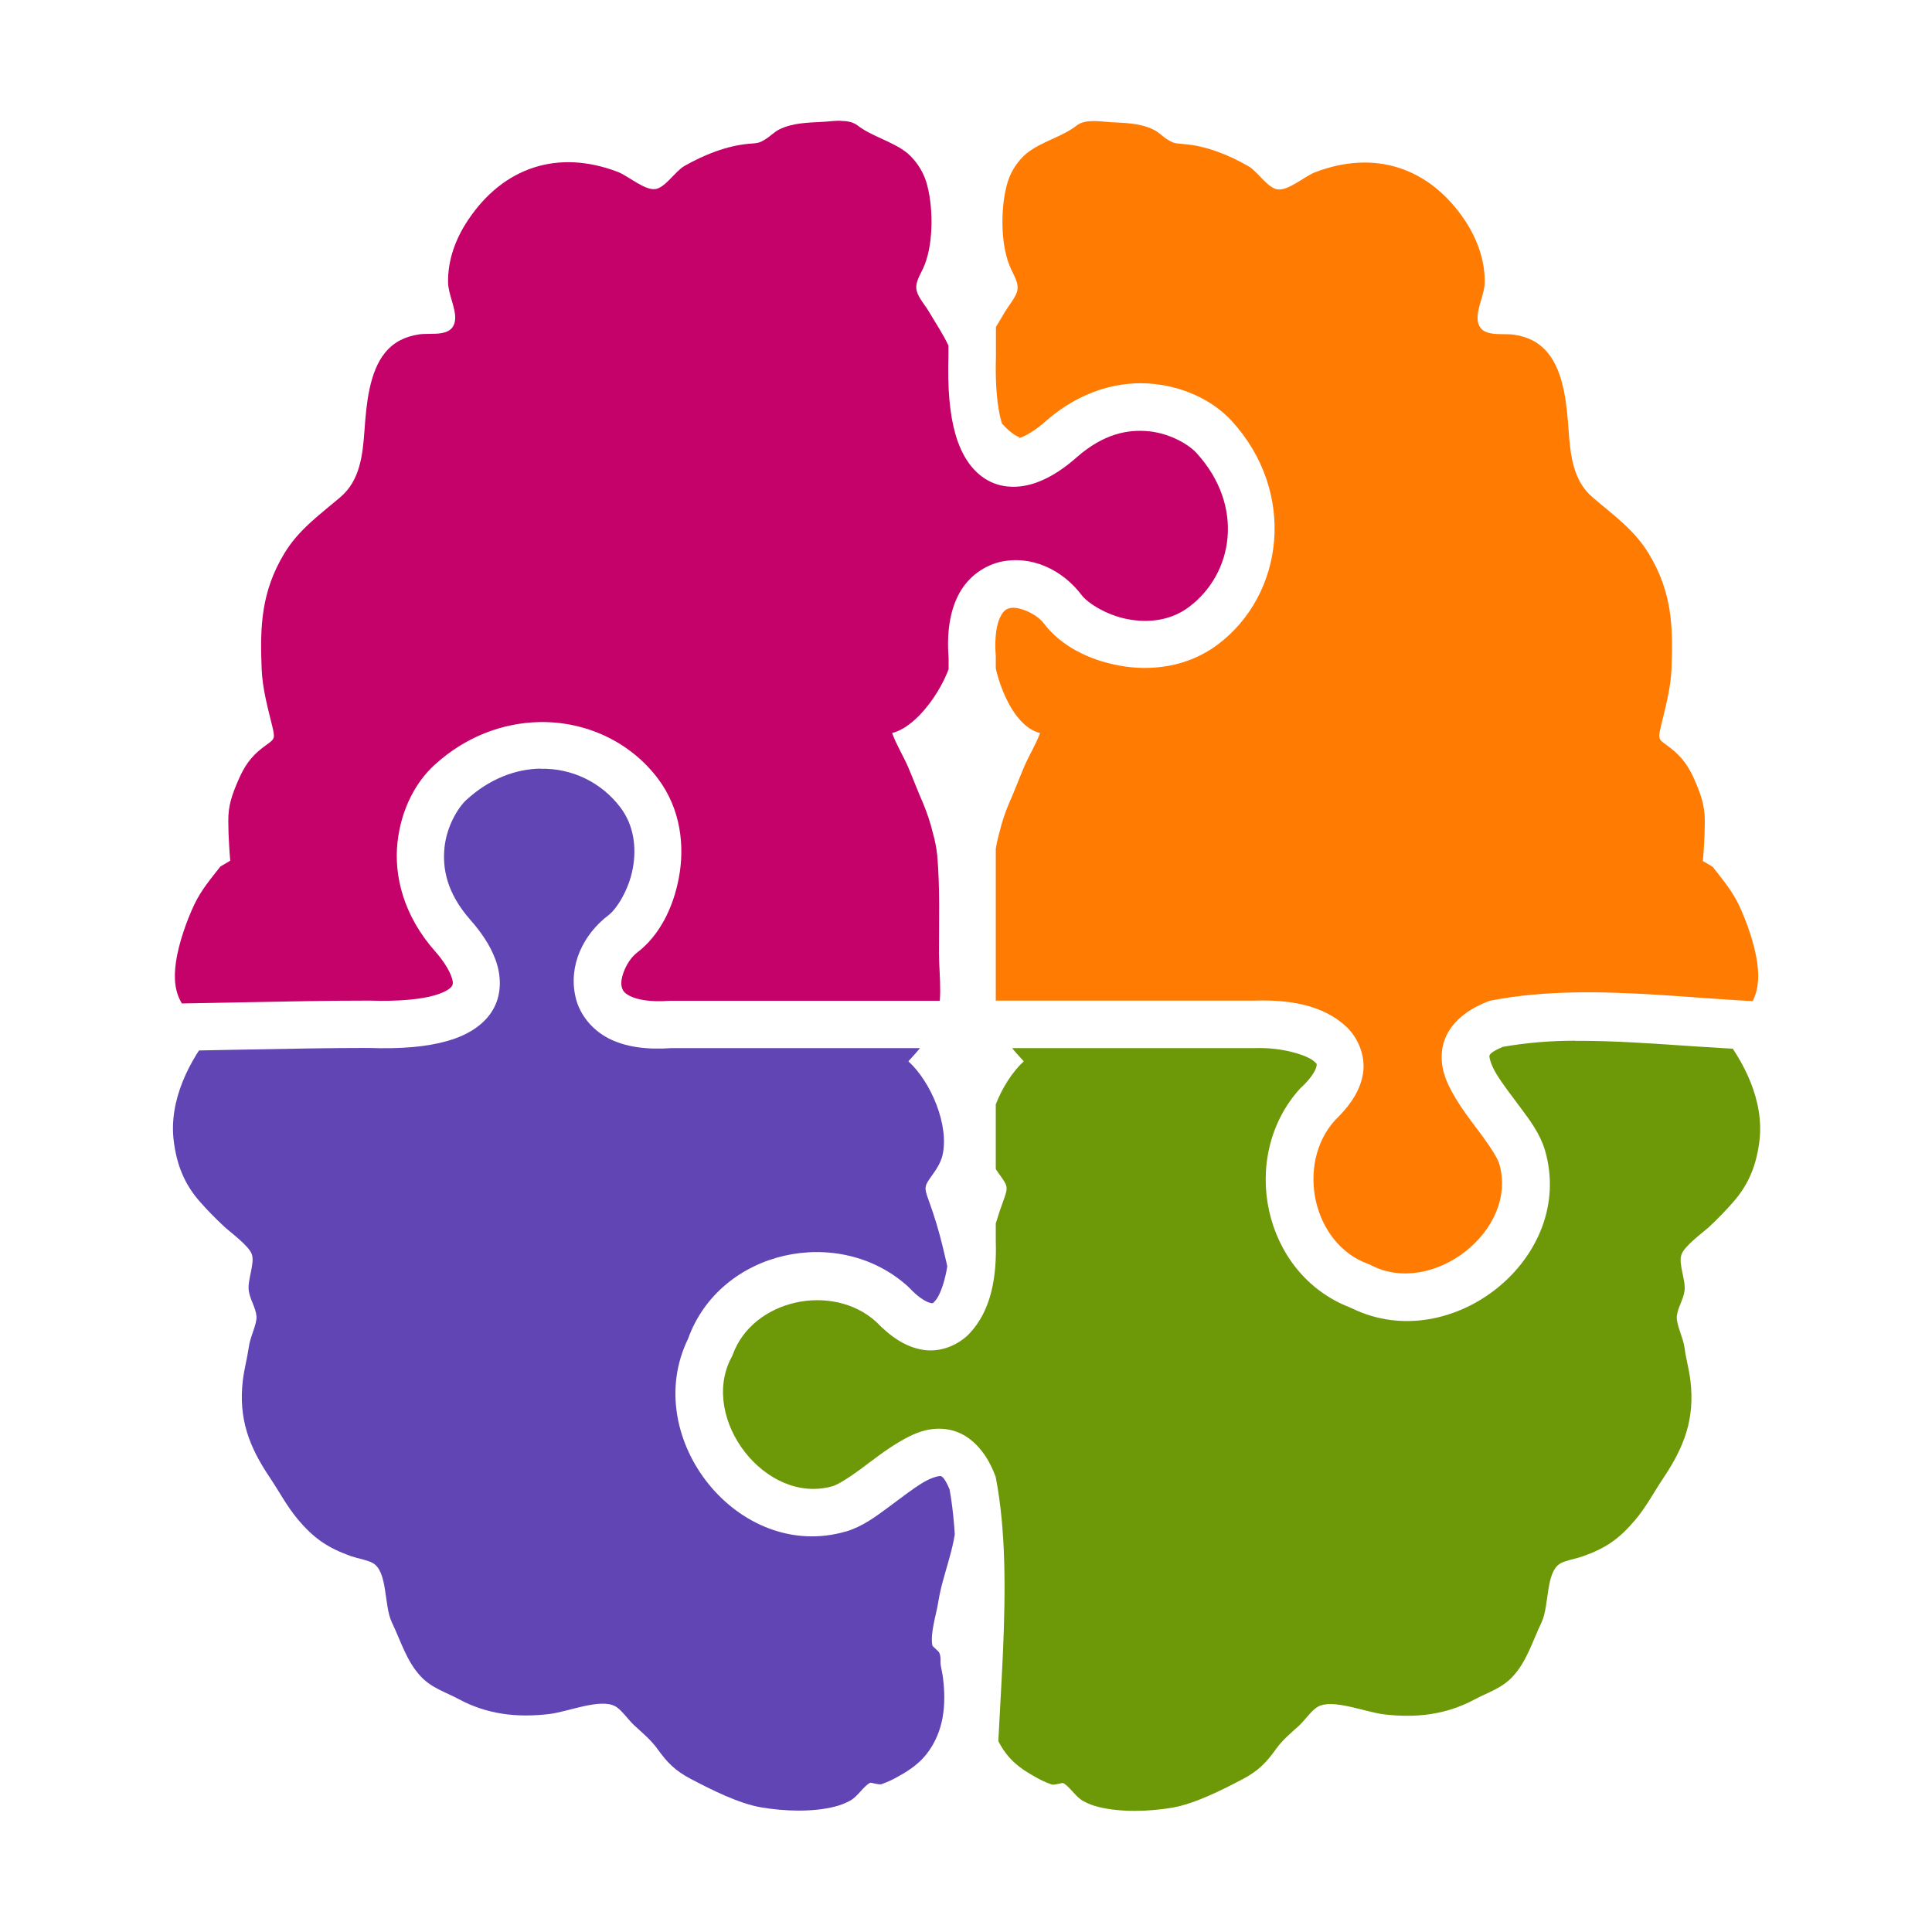 <svg xmlns="http://www.w3.org/2000/svg" xmlns:xlink="http://www.w3.org/1999/xlink" id="Layer_1" viewBox="0 0 1200 1200"><defs><style>      .st0 {        fill: none;      }      .st1 {        fill: #c5026a;      }      .st2 {        fill: #6245b4;      }      .st3 {        fill: #6d9908;      }      .st4 {        fill: #ff7b02;      }      .st5 {        clip-path: url(#clippath);      }    </style><clipPath id="clippath"><path class="st0" d="M521.5,75h0c-3.8,0-7.7.6-10.9.7-9,.5-17.9.6-26.2,4.5-3.7,1.8-5.7,4.3-9,6.3-4,2.5-5,2.4-10.3,2.8-13.8,1.2-28.1,7-40,13.8-5.6,3.2-11.7,13.2-17.8,14.3-6.6,1.2-17.2-8.2-23.5-10.6-37.1-14.2-71.1-3.1-93.1,29.9-7.7,11.5-12.6,24.7-12.4,38.7.1,7.3,4.9,16.1,4.4,22.9-1,11.7-14.5,8.2-22.5,9.4-8.4,1.3-15.3,4.5-20.9,11.2-10.1,12.2-11.8,32.9-12.9,48.2-1.1,15.5-2.8,31.3-14.9,41.6-13.1,11.2-26,20.2-35,35.2-14.1,23.5-15.1,44.7-14,71.4.5,12.2,3.6,23.6,6.5,35.3,2.3,9.5,1.4,8.2-6,13.9s-11.3,11.6-14.9,19.9c-3.9,9-6.4,15.8-6.3,25.5,0,5,.2,9.9.5,14.9.2,3.3.4,6.5.7,9.8-2.1,1.2-4.1,2.4-6.1,3.6-6.2,7.9-12,14.7-16.3,23.8-4.8,10.2-9.6,23.9-11.3,35.4-3.3,22.2,5.2,32.5,23.5,42.5-15.4,18.7-28,43.7-24.9,68.7,1.8,14.5,6.4,26.5,16,37.5,4.8,5.5,10,10.8,15.4,15.8,4.1,3.8,15.1,11.7,17.1,17.1,2,5.7-2.8,15.9-1.9,22.6.7,5.4,4.4,10.7,4.8,15.9.4,5-3.9,12.5-4.8,19.4-1,7-2.9,13.7-3.7,20.7-2.7,23.5,3.8,40.8,16.7,60,5.9,8.8,10.7,18,17.5,26.1,10.1,12,18.6,17.7,33.1,22.9,3.8,1.3,9.8,2.3,13.2,4.1,9.7,5.1,7,26.4,12.1,37,5.5,11.4,9,23.9,17.8,33.4,6.7,7.3,15.4,9.8,23.8,14.3,17.7,9.5,36.3,11.6,56.3,9.2,11.6-1.4,31.7-10,41-4.7,3.9,2.2,8.2,8.7,11.7,11.8,5,4.6,10.3,9,14.2,14.4,6.2,8.6,11,13.7,21.2,19,12.6,6.6,29.4,15.1,43.4,17.5s32,3.1,45.8-.5c3.2-.8,6.3-2,9.3-3.6,4.9-2.6,8.4-9.1,12.6-11.2.5-.2,5.4,1.4,7,.9,3.9-1.4,7.6-3.1,11.1-5.2,6.5-3.6,12.6-7.9,17.2-13.9,10.5-13.8,12-30.2,9.9-47-.3-2.6-1-5.2-1.4-7.8-.4-2.9.3-4.6-.8-7.6-.4-1.2-4.2-3.8-4.4-4.8-1.4-7.4,2.4-19,3.6-26.4,2.7-17.6,10.7-33.8,11.2-51.7,0-1.7,0-3.5,0-5.3,0-7-.5-14.5-3-20.7-3.3-8.3-13.8-17.5-13-26.6.2-1.1.5-2.3.9-3.3,25.5,8.5,31.1,30,31.1,30-2.5,6.2-3,13.8-3,20.7s0,3.6,0,5.3c.5,17.9,8.5,34.1,11.2,51.7,1.1,7.3,4.9,19,3.6,26.4-.2,1.1-4,3.6-4.4,4.8-1.1,3.1-.3,4.8-.8,7.7-.4,2.6-1.1,5.2-1.4,7.8-2.1,16.8-.6,33.3,9.9,47,4.6,6,10.7,10.3,17.2,13.9,3.5,2.1,7.2,3.9,11.1,5.2,1.6.5,6.5-1.2,7-.9,4.2,2.1,7.7,8.6,12.6,11.2,2.9,1.6,6,2.8,9.3,3.6,13.8,3.5,31.8,2.9,45.8.5s30.8-10.9,43.4-17.5c10.3-5.4,15-10.4,21.2-19,3.9-5.5,9.2-9.9,14.2-14.4,3.5-3.2,7.8-9.6,11.7-11.8,9.2-5.2,29.3,3.3,41,4.7,20,2.4,38.6.3,56.3-9.2,8.5-4.5,17.1-7,23.8-14.3,8.8-9.5,12.3-22,17.8-33.4,5.1-10.6,2.4-31.9,12.1-37,3.4-1.8,9.5-2.8,13.2-4.1,14.6-5.1,23-10.9,33.1-22.9,6.8-8.1,11.6-17.3,17.5-26.1,12.9-19.3,19.4-36.5,16.7-60-.8-7-2.8-13.7-3.7-20.7-1-6.8-5.2-14.4-4.8-19.4.4-5.2,4.1-10.5,4.8-15.9.9-6.7-4-16.9-1.9-22.6,2-5.5,13-13.4,17.1-17.1,5.4-5,10.5-10.3,15.3-15.8,9.6-11,14.2-23,16-37.5,3.1-25-9.5-50-24.9-68.7,18.2-10,26.7-20.3,23.5-42.5-1.7-11.5-6.5-25.2-11.3-35.4-4.3-9-10.1-15.8-16.3-23.8-2-1.2-4.1-2.4-6.1-3.6.3-3.3.5-6.5.7-9.8.3-5,.5-9.9.5-14.9,0-9.7-2.4-16.5-6.3-25.5-3.6-8.3-7.6-14.2-14.9-19.9-7.3-5.7-8.3-4.4-6-13.9,2.8-11.8,6-23.2,6.5-35.3,1.1-26.7.2-47.9-14-71.4-9-15-21.9-24-35-35.2-12.1-10.3-13.8-26.1-14.9-41.6-1.1-15.3-2.8-36-13-48.2-5.6-6.7-12.5-10-20.9-11.2-8-1.2-21.6,2.3-22.6-9.4-.6-6.9,4.2-15.6,4.4-22.9.2-13.9-4.7-27.2-12.3-38.7-22-32.9-56-44.1-93.1-29.9-6.3,2.4-16.8,11.8-23.5,10.6-6.2-1.1-12.2-11.1-17.8-14.3-11.9-6.9-26.2-12.7-40-13.8-5.3-.5-6.3-.3-10.3-2.8-3.3-2-5.3-4.6-9-6.3-8.3-4-17.2-4-26.2-4.5-3.2-.2-7.1-.7-10.9-.7s-7.5.6-10.3,2.7c-8.9,7.1-21.9,9.9-31.2,17.4-5.4,4.6-9.4,10.6-11.6,17.4-4.5,14.4-4.8,37.5.9,51.9,2.5,6.5,6.5,11,4.7,16.9-1.3,3.9-5.3,8.6-7.4,12.2-4.1,7.2-9,14.2-12.4,21.7-2.6,5.5-3.9,11.6-4,17.7,0,5,1.1,10,3.4,14.5,3.5,6.7,14.6,21.8,22.2,24-2.6,1.9-5.1,4-7.4,6.2l-22.1-8.7-13.9-21.6c2.3-4.5,3.5-9.5,3.4-14.5,0-6.1-1.4-12.1-4-17.7-3.4-7.5-8.2-14.5-12.4-21.7-2.1-3.6-6.2-8.3-7.4-12.2-1.9-5.8,2.1-10.4,4.7-16.9,5.7-14.4,5.4-37.5.9-51.9-2.2-6.7-6.2-12.7-11.5-17.4-9.3-7.5-22.3-10.4-31.2-17.4-2.9-2.1-6.5-2.7-10.3-2.7ZM617.2,356.6c-1.4,15.1-1,31.3-.5,46,.5,16.4,11.3,48.4,29.3,52.7-2.5,7-7,14.1-9.9,21-3.2,7.5-6,15.1-9.3,22.5-2.6,6-4.6,12.2-6.1,18.5-1.3,4.5-2.2,9-2.7,13.7-1.8,20.2-1,40.8-1.1,61.1,0,15.1-3.1,32.4,3.5,46,4.2,8.6,9.2,14.4,15.5,21.1-14,12.8-25.8,40-21.1,58.8,1,4.1,3.5,8.1,6,11.5,5.2,7.2,5.5,7.7,2.5,16-3.5,9.5-6.4,19.3-8.8,29.1-3.5,14.4-5.7,24-6,39.4v1.2h-16.9v-1.2c-.3-15.4-2.5-25-6-39.4-2.4-9.9-5.3-19.6-8.8-29.1-3-8.3-2.7-8.8,2.5-16,2.5-3.4,4.9-7.4,6-11.5,4.6-18.8-7.1-46.1-21.1-58.8,6.2-6.7,11.3-12.5,15.5-21.1,6.6-13.6,3.6-30.9,3.5-46,0-20.2.7-40.9-1.1-61.1-.5-4.6-1.4-9.2-2.7-13.7-1.5-6.3-3.6-12.5-6.1-18.5-3.3-7.5-6.1-15-9.3-22.5-3-6.9-7.4-14-9.9-21,18-4.4,37.4-35.6,37.9-52.1.5-14.8,10.2-10.9,7.1-26.1l18.2-20.5Z"></path></clipPath></defs><g id="Graphic_Element"><g class="st5"><g id="layer1"><path id="path12083" class="st1" d="M65.7,72l.9,552c50.7-.5,116.1-2.5,162.2-2.5h.5c19.1.6,32.5-.9,40.7-3.3s10.3-5,10.8-5.9.9-2.2-.6-6.2-5.1-9.8-10.1-15.4c-19.5-22.1-25.5-46.8-23.2-67.6s11.5-37.5,22.9-47.9c19.4-17.8,42.6-26.2,65-26.7,28.9-.6,56.6,12.1,74,35.3,14.1,18.9,16.5,41.6,12.9,61.1s-12.4,36.4-26,46.8c-6.6,5-10.8,16.1-9.6,21,.6,2.4,1.3,4,5.3,6s11.9,3.9,24.7,2.9h.6s172.5,0,172.5,0v-212.6c-1.2-15.9.7-28.9,6-39.3,5.1-10.1,14.3-17.6,25.2-20.5,20.2-4.9,39.7,4.9,51.4,20.4,3.8,5,15.5,12.5,28.7,15s27,.7,38-7.6c27.5-20.6,34.8-62.6,4.7-95.6-4.6-5.1-16.1-12.1-29.4-13.5s-28.5,1.6-45,16.1c-7.5,6.6-15.5,12.2-24.7,15.6s-20.6,4.3-30.5-1.2-16.4-15.7-20.1-28.5-5-28.6-4.4-49.3V72H65.7Z"></path><path id="path12081" class="st4" d="M618.6,72.3v148.6c-.6,19.1,1,32.5,3.3,40.7,2.3,8.2,5,10.3,5.9,10.8s2.2.9,6.2-.6,9.8-5.1,15.4-10.1c22.1-19.5,46.8-25.5,67.6-23.2s37.5,11.5,48,22.9c40.6,44.4,32.6,108-8.7,139-18.9,14.1-41.6,16.6-61.1,13s-36.4-12.5-46.8-26.1c-5-6.6-16.2-10.8-21-9.6-2.4.6-3.9,1.3-6,5.3s-3.9,11.9-2.9,24.7v213.8h160.6c22.1-.7,42.9,2.8,57.2,16.3,7.2,6.8,12,18,10.3,29-1.7,10.6-8,19.9-17.4,29h0c-24.5,27.1-14.1,76.8,20.7,89.3l.9.3.9.5c38,19.7,91.6-21.7,79.5-63.1-.9-3-4.9-9.6-10.2-16.8s-11.8-15.3-17.1-24.2-10.3-19.3-7.8-31.8,13.3-22.3,27.7-27.8l1.2-.5,1.3-.3c66.9-12.9,141,3.2,202,1,.1-183.4.1-366.9,0-550.5-170,0-340,.1-509.9.3h0Z"></path><path id="path12079" class="st2" d="M335.5,477.4c-15.3.3-31.5,6.3-45.9,19.5-5,4.6-12.1,16.1-13.5,29.4s1.5,28.5,16,45c6.6,7.5,12.2,15.5,15.6,24.6s4.3,20.6-1.1,30.5-15.7,16.4-28.5,20.1-28.6,5.1-49.3,4.4h-.5c-45.3,0-111.5,2-162.7,2.5v478.8h523.5c-1.5-67.9,10.8-151.8.7-207.1-3.2-7.7-5-8.2-5.6-8.3s-4.8.4-11,4.1-13.8,9.7-21.7,15.5-15.7,11.7-25.9,14.8h-.1c-66.8,19.5-128.1-58.1-98.2-119.5h0c19.9-55.6,94-71.5,136.8-32.5l.4.4.4.4c6.7,7.1,11.5,9,13.1,9.3s1.1.5,2.9-1.4c3.6-3.8,9-19.3,8.4-36.6v-120.3h-172c-15.9,1.1-28.8-.7-39.2-6-10.7-5.5-18.1-15.1-20.5-25.2-4.9-20.2,4.9-39.7,20.4-51.4,5-3.8,12.5-15.6,15-28.8s.7-27-7.6-38c-11.7-15.6-30.2-24.6-49.7-24.1h0Z"></path><path id="rect11854" class="st3" d="M978.4,646.4c-15,0-30.1,1.2-44.9,3.8-7.7,3.2-8.3,5-8.4,5.6s.5,4.8,4.2,11,9.7,13.9,15.5,21.7,11.7,15.7,14.8,25.9h0c19.5,66.8-58,128.2-119.5,98.4-.6-.2-1.2-.5-1.8-.8h0c-54-20.9-69.2-93.7-30.7-136l.4-.4.4-.3c7.1-6.7,9.1-11.5,9.3-13.1s.5-1.1-1.4-2.9c-3.8-3.6-19.3-8.9-36.6-8.3h-161.2v119.9h0c.7,22.1-2.8,43-16.3,57.3-6.8,7.2-18,12-28.9,10.2-10.7-1.7-20-8-29.1-17.4-27-24.5-76.7-14.2-89.2,20.7l-.4.9-.5.9c-19.6,37.9,21.6,91.5,63,79.6h.1c3-.9,9.6-4.9,16.8-10.2s15.3-11.8,24.2-17.1,19.3-10.3,31.8-7.7,22.3,13.3,27.8,27.6l.5,1.2.3,1.3c12.4,64.6-.8,150.8.2,214.2,169.9.3,339.8-.3,509.8,0v-480.3c-49.5,2-103.8-6-150.1-5.6h0Z"></path></g></g></g></svg>